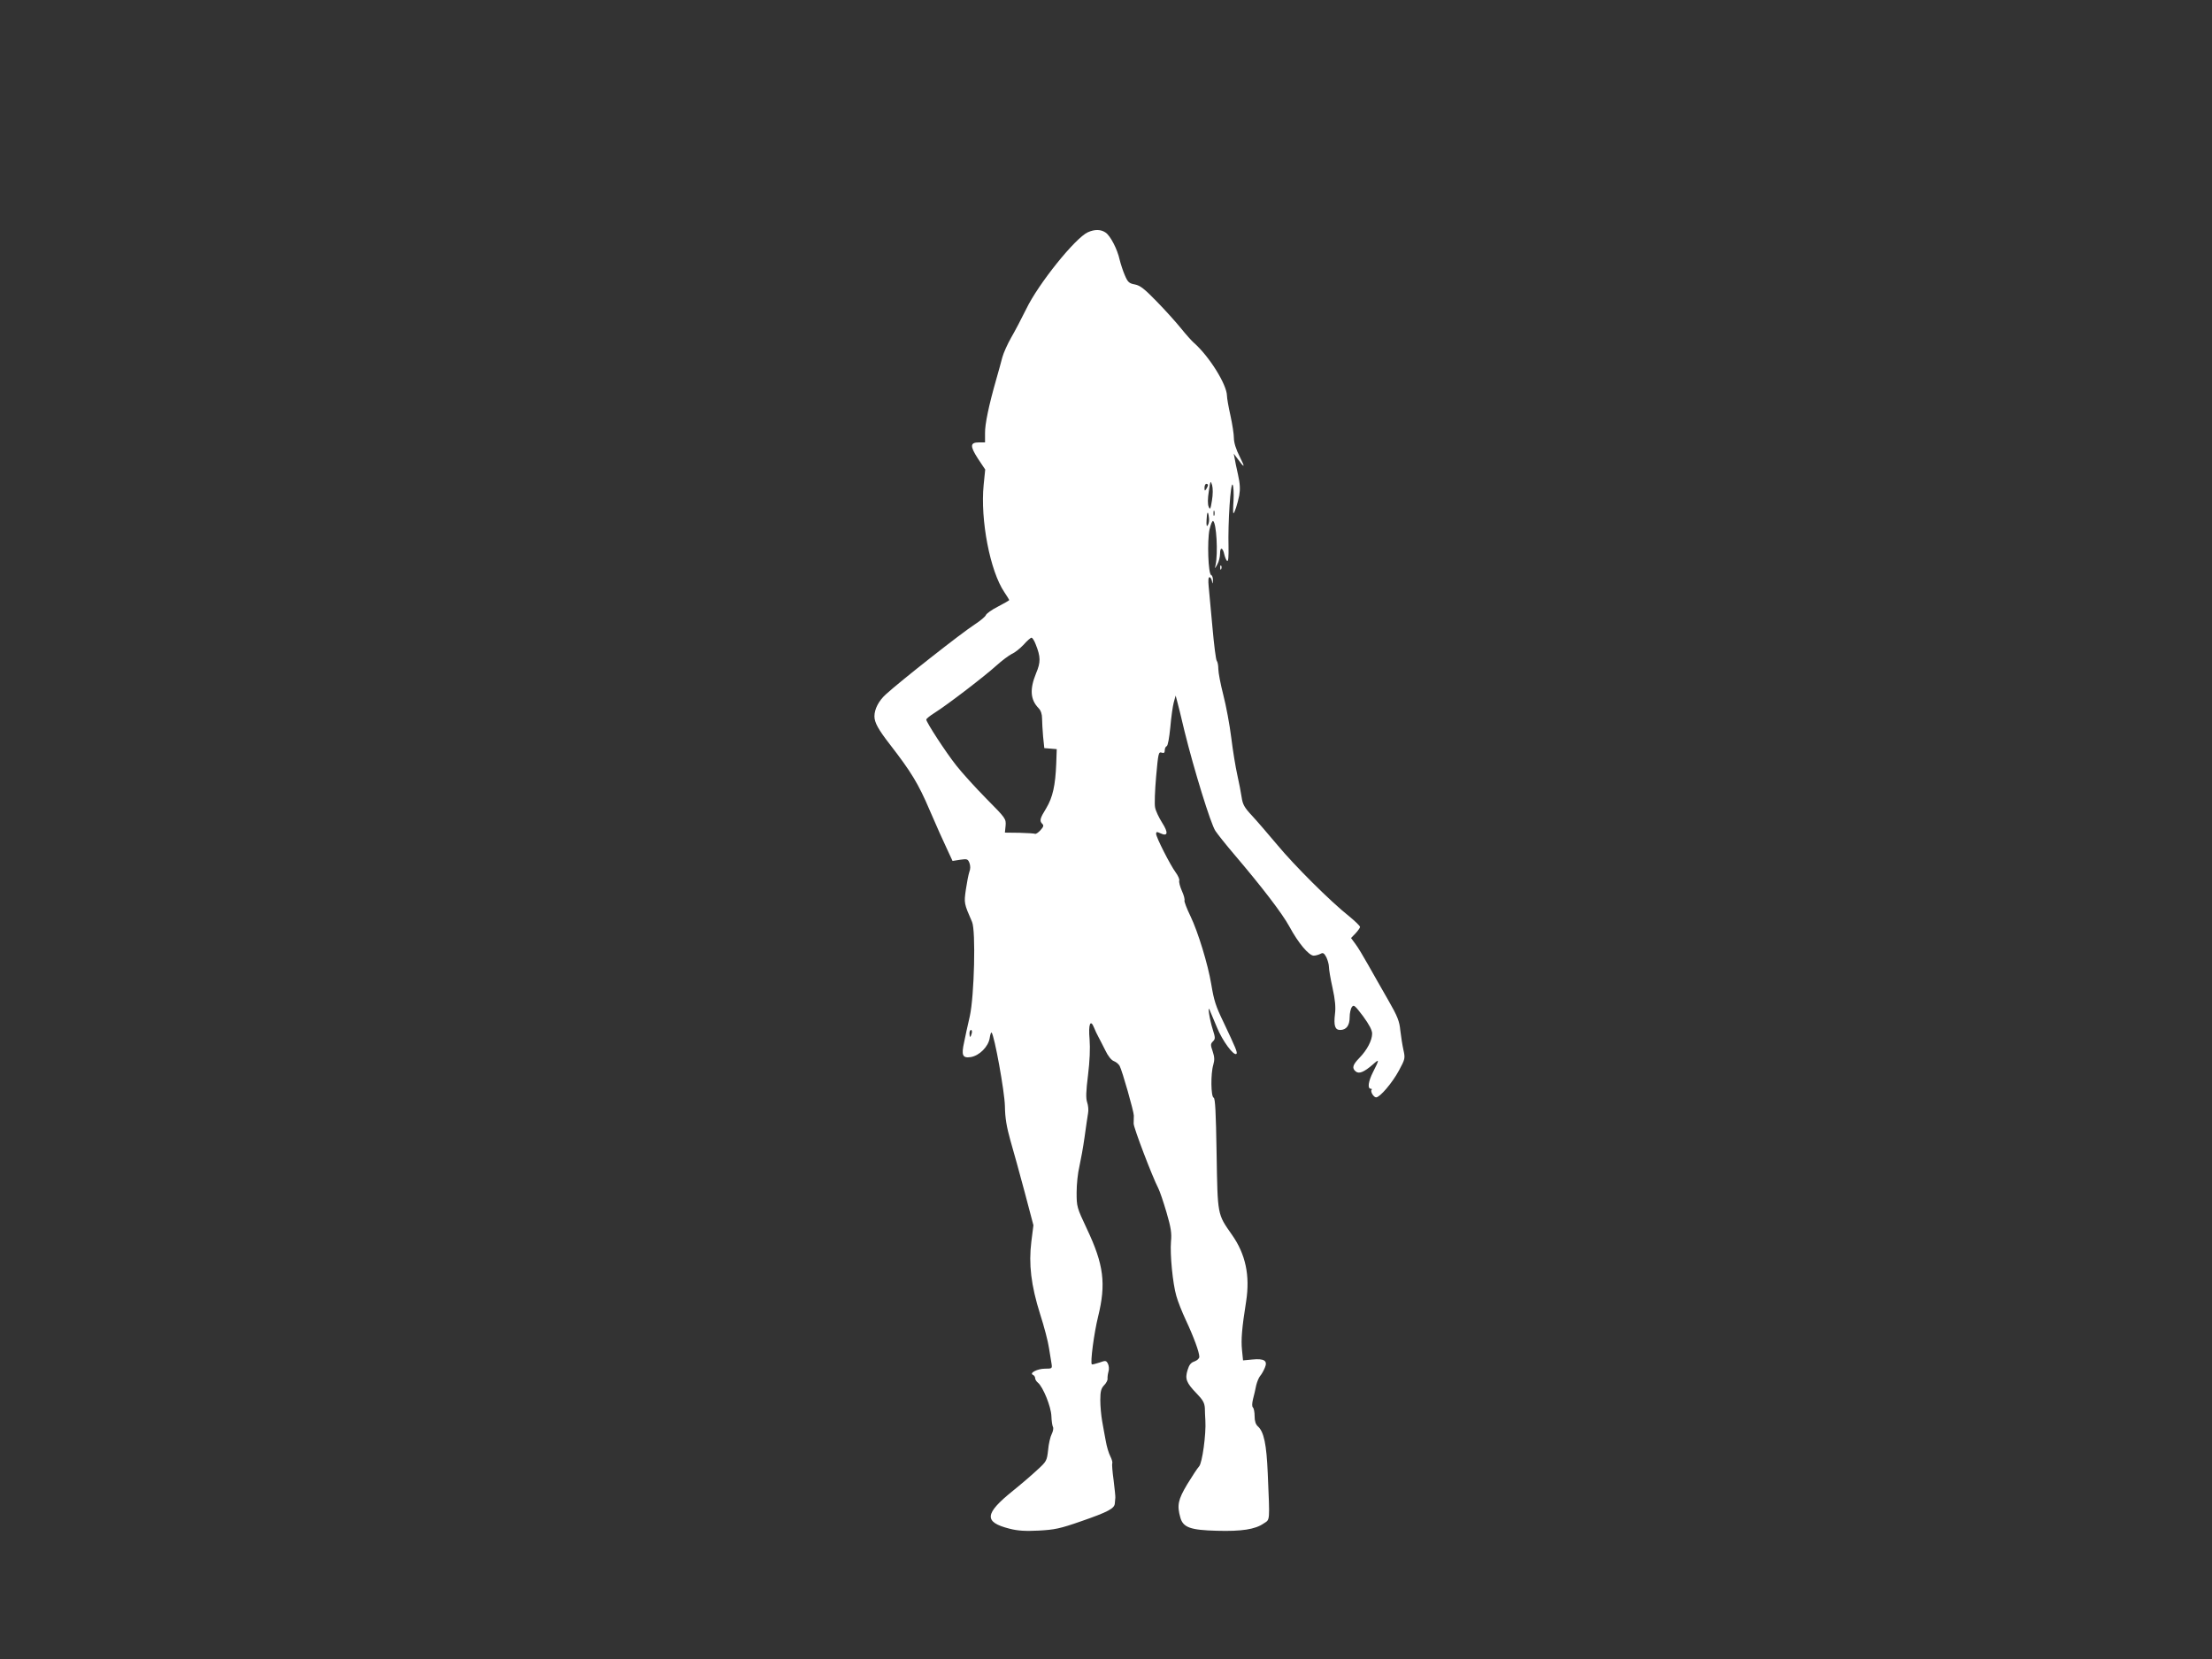 <?xml version="1.0" standalone="no"?>
<!DOCTYPE svg PUBLIC "-//W3C//DTD SVG 20010904//EN"
 "http://www.w3.org/TR/2001/REC-SVG-20010904/DTD/svg10.dtd">
<svg version="1.0" xmlns="http://www.w3.org/2000/svg"
 width="1280pt" height="960pt" viewBox="0 0 1280 960"
 preserveAspectRatio="xMidYMid meet">
<rect x="0" y="0" width="1280" height="960" fill="#333333" stroke="none"/>
<g transform="translate(0,960) scale(0.1,-0.1)"
fill="#ffffff" stroke="none">
<path d="M6295 8256 c-73 -33 -286 -298 -356 -443 -27 -55 -67 -131 -88 -167
-21 -37 -44 -88 -51 -114 -7 -26 -22 -83 -35 -127 -43 -150 -66 -260 -65 -312
l0 -53 -35 0 c-52 0 -53 -21 -6 -94 l42 -63 -9 -89 c-20 -202 37 -499 120
-621 15 -23 28 -43 28 -45 0 -3 -29 -19 -65 -38 -36 -18 -67 -41 -70 -49 -3
-9 -32 -33 -64 -54 -75 -48 -432 -329 -515 -405 -41 -37 -66 -85 -66 -127 0
-36 23 -77 89 -162 123 -159 165 -227 231 -382 37 -86 82 -187 100 -224 l32
-69 44 7 c41 6 45 4 54 -19 6 -17 6 -35 -1 -52 -5 -15 -14 -61 -20 -102 -11
-78 -11 -79 36 -187 22 -51 13 -426 -13 -545 -12 -52 -27 -120 -33 -151 -17
-76 -9 -93 38 -86 50 8 102 60 110 110 3 21 8 35 11 32 16 -16 75 -340 77
-425 1 -71 10 -121 32 -200 17 -58 54 -192 82 -297 l51 -193 -12 -95 c-16
-130 -2 -252 51 -420 23 -71 46 -159 51 -195 6 -36 13 -77 15 -92 4 -27 3 -28
-38 -28 -44 0 -94 -26 -69 -36 6 -3 12 -11 12 -19 0 -7 7 -19 16 -26 30 -25
76 -139 78 -193 1 -28 5 -56 9 -63 4 -7 1 -25 -7 -41 -8 -15 -18 -57 -21 -93
-7 -62 -9 -66 -64 -116 -31 -29 -94 -83 -140 -120 -165 -133 -169 -181 -19
-219 47 -12 89 -15 168 -11 92 5 123 11 246 54 156 54 193 74 195 103 1 11 2
26 3 33 1 6 -4 52 -10 102 -7 49 -10 93 -8 97 3 5 -2 23 -11 41 -9 17 -21 57
-26 87 -6 30 -15 82 -21 115 -6 33 -11 88 -11 123 0 51 5 68 22 86 13 13 21
30 20 37 -1 8 1 26 5 41 5 15 3 35 -3 47 -10 19 -14 19 -50 6 -22 -7 -41 -12
-43 -10 -10 10 13 182 36 275 47 191 34 301 -65 510 -58 123 -59 128 -59 210
0 47 7 114 16 150 8 36 22 112 30 170 8 58 17 120 20 137 4 18 1 47 -5 64 -8
24 -7 62 5 158 10 82 13 154 9 207 -8 87 5 120 26 67 6 -15 17 -39 25 -53 7
-14 26 -49 40 -78 15 -32 35 -57 49 -62 13 -5 28 -17 34 -28 15 -28 82 -264
82 -287 0 -11 -1 -32 -1 -47 0 -24 107 -305 143 -375 8 -15 29 -77 47 -138 26
-89 31 -121 26 -170 -6 -75 10 -242 31 -314 8 -30 33 -93 55 -140 46 -98 78
-186 78 -212 0 -10 -12 -21 -28 -27 -21 -7 -31 -20 -40 -50 -16 -51 -7 -74 52
-135 37 -38 46 -55 48 -85 0 -20 2 -53 3 -72 5 -78 -18 -245 -36 -265 -10 -11
-41 -58 -69 -104 -53 -89 -60 -121 -40 -192 16 -58 58 -73 212 -77 142 -4 221
8 270 42 38 25 36 4 24 290 -7 167 -22 241 -57 272 -13 12 -19 30 -19 59 0 22
-4 45 -10 51 -6 6 -5 24 1 49 6 22 14 57 18 78 5 21 15 45 23 55 8 9 20 30 27
47 18 41 -3 55 -73 48 l-53 -5 -6 60 c-6 59 -1 125 24 282 23 149 -3 273 -83
386 -84 120 -82 110 -88 468 -4 243 -8 320 -17 324 -16 5 -18 139 -2 191 8 28
7 45 -4 78 -13 37 -12 43 2 57 14 14 14 21 -1 68 -19 59 -32 147 -18 113 5
-11 24 -56 42 -100 31 -77 98 -168 113 -153 7 7 -5 35 -75 183 -45 93 -55 124
-71 220 -19 115 -77 304 -120 393 -22 45 -37 86 -35 91 3 5 -3 30 -15 56 -11
25 -18 52 -15 60 2 7 -7 28 -21 47 -31 42 -113 203 -113 223 0 12 4 13 25 3
43 -20 47 3 10 61 -19 30 -38 70 -41 89 -4 18 -1 98 6 178 12 134 14 144 31
139 14 -5 19 -1 19 13 0 11 5 22 11 24 7 2 15 48 21 108 5 58 14 123 20 145
l11 40 8 -30 c5 -16 24 -95 43 -175 55 -223 152 -538 179 -578 14 -21 62 -81
108 -135 165 -194 279 -343 321 -420 50 -93 112 -167 140 -167 10 0 28 5 38
10 16 9 22 5 35 -19 8 -17 15 -42 15 -56 0 -14 9 -69 21 -122 15 -68 19 -112
14 -150 -8 -68 0 -93 30 -93 36 0 55 26 55 74 0 23 6 50 13 59 11 15 18 8 65
-54 35 -48 52 -80 52 -100 0 -39 -29 -95 -74 -141 -39 -40 -44 -59 -21 -78 19
-16 48 -4 99 40 39 35 39 31 1 -44 -27 -53 -33 -96 -13 -96 6 0 8 -3 5 -6 -9
-10 12 -44 26 -44 22 0 93 83 132 155 36 67 37 71 26 120 -6 27 -14 78 -18
113 -5 53 -16 81 -70 175 -36 62 -87 153 -115 202 -28 50 -61 105 -75 123
l-25 34 26 27 c14 15 26 32 26 37 0 6 -28 33 -62 61 -111 88 -318 295 -416
413 -53 63 -119 140 -148 171 -43 46 -53 64 -59 105 -4 27 -15 85 -25 129 -10
44 -26 141 -35 215 -9 74 -30 186 -46 248 -16 62 -29 130 -29 151 0 20 -4 41
-9 47 -5 5 -16 92 -25 194 -9 102 -19 209 -22 238 -3 32 -2 52 5 52 5 0 12
-10 14 -22 4 -20 4 -20 6 4 0 14 -4 28 -10 30 -18 6 -24 198 -10 264 7 30 16
52 21 49 19 -12 29 -185 14 -255 -5 -24 -5 -23 10 4 9 15 16 44 16 63 0 40 16
36 25 -7 4 -16 11 -33 16 -36 7 -4 9 26 8 82 -4 138 12 380 24 359 5 -10 7
-51 5 -91 -3 -41 -3 -74 -1 -74 7 0 24 54 34 103 6 36 5 67 -7 120 -9 40 -18
83 -20 97 l-5 25 18 -24 c45 -62 51 -61 18 4 -23 45 -35 84 -35 111 0 22 -9
80 -20 130 -11 49 -20 100 -20 114 -1 65 -102 227 -190 305 -13 11 -47 49 -76
85 -29 36 -92 106 -141 156 -71 73 -95 92 -126 98 -33 6 -41 13 -58 53 -11 25
-24 66 -30 90 -13 60 -53 138 -81 157 -27 19 -63 20 -103 2z m718 -1553 c-8
-50 -11 -55 -19 -35 -6 14 -6 47 1 89 9 62 10 64 19 36 5 -19 5 -55 -1 -90z
m-23 90 c0 -5 -5 -15 -10 -23 -8 -12 -10 -11 -10 8 0 12 5 22 10 22 6 0 10 -3
10 -7z m37 -175 c-3 -7 -5 -2 -5 12 0 14 2 19 5 13 2 -7 2 -19 0 -25z m-31
-15 c2 -14 -1 -34 -7 -42 -6 -11 -9 -2 -7 31 2 50 9 56 14 11z m-1003 -731
c29 -73 30 -103 2 -169 -37 -91 -33 -151 14 -200 14 -14 21 -35 21 -60 0 -21
3 -68 6 -105 l7 -67 36 -3 36 -3 -3 -85 c-5 -124 -20 -194 -58 -257 -37 -60
-40 -73 -22 -91 9 -9 6 -17 -12 -37 -12 -13 -26 -22 -30 -20 -4 2 -45 5 -91 6
l-84 1 4 40 c3 40 1 43 -112 157 -63 64 -141 150 -173 191 -62 78 -174 251
-174 266 0 5 21 22 48 39 75 47 291 213 357 273 33 30 74 60 90 68 17 7 47 31
68 53 20 23 41 41 46 41 5 0 16 -17 24 -38z m-370 -2252 c-3 -11 -7 -20 -9
-20 -2 0 -4 9 -4 20 0 11 4 20 9 20 5 0 7 -9 4 -20z"/>
<path d="M7061 6314 c0 -11 3 -14 6 -6 3 7 2 16 -1 19 -3 4 -6 -2 -5 -13z"/>
</g>
</svg>
